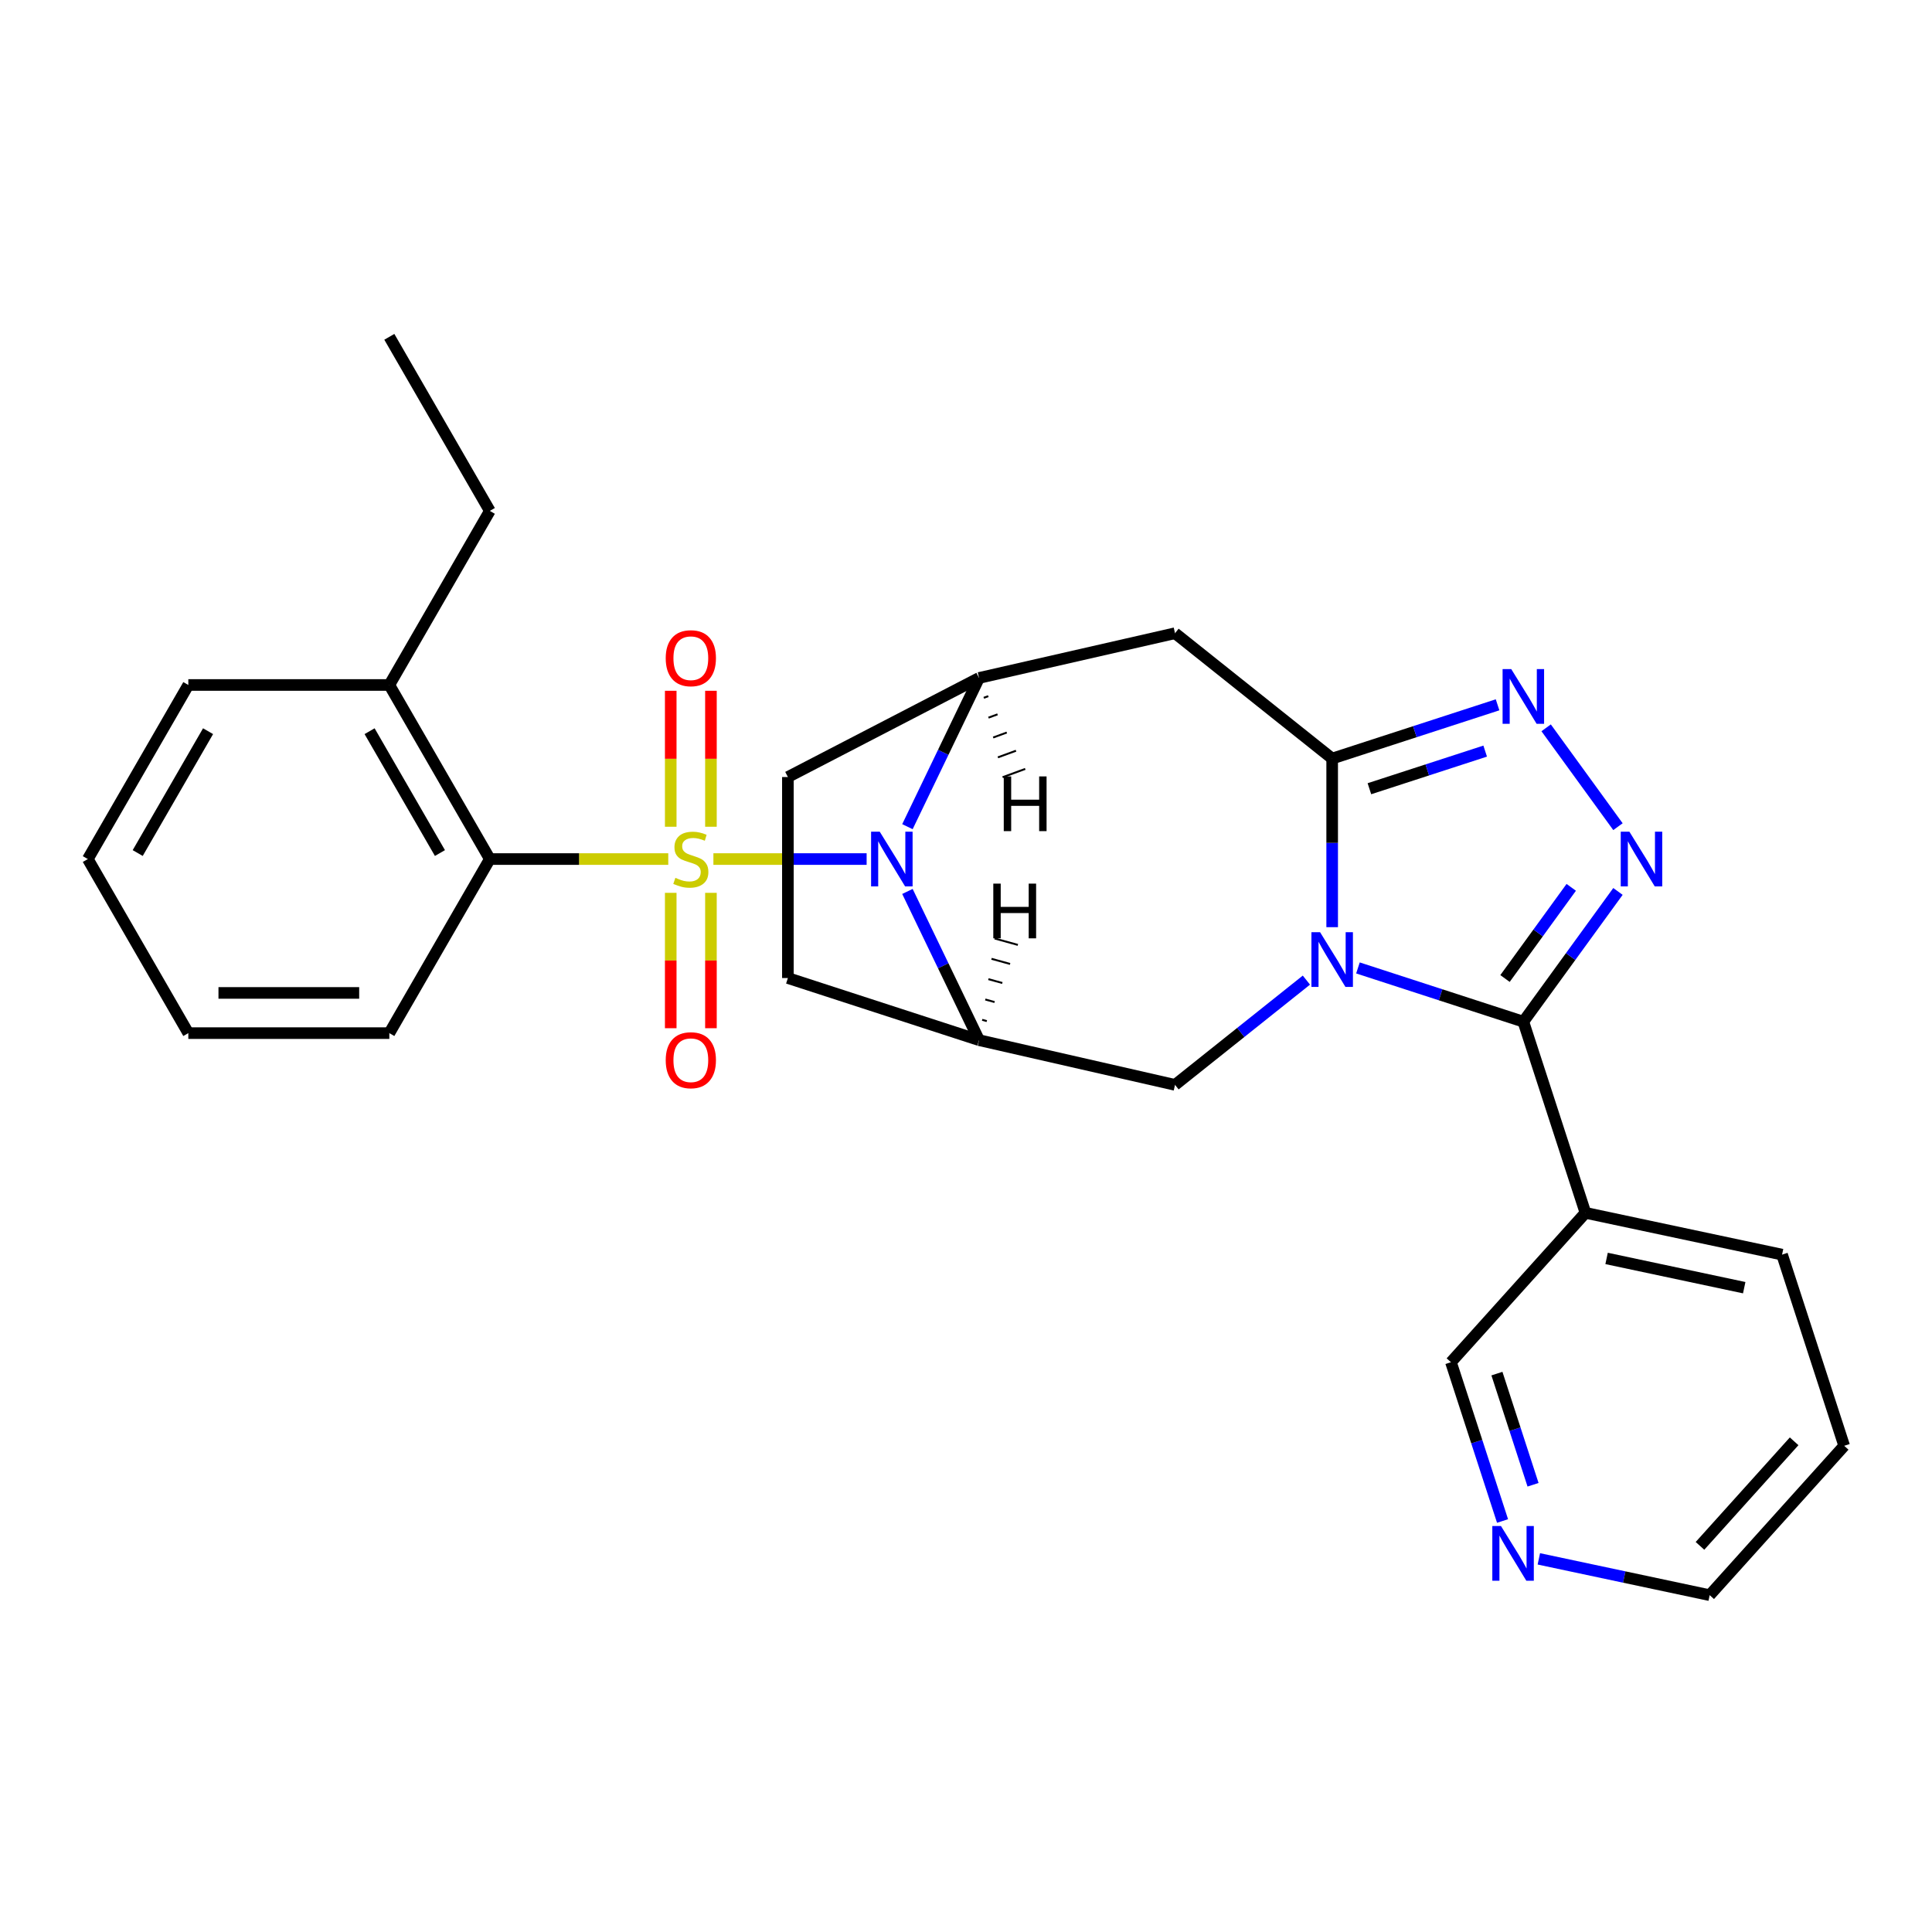 <?xml version='1.0' encoding='iso-8859-1'?>
<svg version='1.1' baseProfile='full'
              xmlns='http://www.w3.org/2000/svg'
                      xmlns:rdkit='http://www.rdkit.org/xml'
                      xmlns:xlink='http://www.w3.org/1999/xlink'
                  xml:space='preserve'
width='1000px' height='1000px' viewBox='0 0 1000 1000'>
<!-- END OF HEADER -->
<rect style='opacity:1.0;fill:#FFFFFF;stroke:none' width='1000' height='1000' x='0' y='0'> </rect>
<path class='bond-1' d='M 369.256,444.645 L 408.911,444.645' style='fill:none;fill-rule:evenodd;stroke:#CCCC00;stroke-width:6px;stroke-linecap:butt;stroke-linejoin:miter;stroke-opacity:1' />
<path class='bond-1' d='M 408.911,444.645 L 448.566,444.645' style='fill:none;fill-rule:evenodd;stroke:#0000FF;stroke-width:6px;stroke-linecap:butt;stroke-linejoin:miter;stroke-opacity:1' />
<path class='bond-10' d='M 345.894,444.645 L 299.715,444.645' style='fill:none;fill-rule:evenodd;stroke:#CCCC00;stroke-width:6px;stroke-linecap:butt;stroke-linejoin:miter;stroke-opacity:1' />
<path class='bond-10' d='M 299.715,444.645 L 253.535,444.645' style='fill:none;fill-rule:evenodd;stroke:#000000;stroke-width:6px;stroke-linecap:butt;stroke-linejoin:miter;stroke-opacity:1' />
<path class='bond-12' d='M 347.171,462.126 L 347.171,497.163' style='fill:none;fill-rule:evenodd;stroke:#CCCC00;stroke-width:6px;stroke-linecap:butt;stroke-linejoin:miter;stroke-opacity:1' />
<path class='bond-12' d='M 347.171,497.163 L 347.171,532.201' style='fill:none;fill-rule:evenodd;stroke:#FF0000;stroke-width:6px;stroke-linecap:butt;stroke-linejoin:miter;stroke-opacity:1' />
<path class='bond-12' d='M 367.979,462.126 L 367.979,497.163' style='fill:none;fill-rule:evenodd;stroke:#CCCC00;stroke-width:6px;stroke-linecap:butt;stroke-linejoin:miter;stroke-opacity:1' />
<path class='bond-12' d='M 367.979,497.163 L 367.979,532.201' style='fill:none;fill-rule:evenodd;stroke:#FF0000;stroke-width:6px;stroke-linecap:butt;stroke-linejoin:miter;stroke-opacity:1' />
<path class='bond-13' d='M 367.979,427.924 L 367.979,392.736' style='fill:none;fill-rule:evenodd;stroke:#CCCC00;stroke-width:6px;stroke-linecap:butt;stroke-linejoin:miter;stroke-opacity:1' />
<path class='bond-13' d='M 367.979,392.736 L 367.979,357.548' style='fill:none;fill-rule:evenodd;stroke:#FF0000;stroke-width:6px;stroke-linecap:butt;stroke-linejoin:miter;stroke-opacity:1' />
<path class='bond-13' d='M 347.171,427.924 L 347.171,392.736' style='fill:none;fill-rule:evenodd;stroke:#CCCC00;stroke-width:6px;stroke-linecap:butt;stroke-linejoin:miter;stroke-opacity:1' />
<path class='bond-13' d='M 347.171,392.736 L 347.171,357.548' style='fill:none;fill-rule:evenodd;stroke:#FF0000;stroke-width:6px;stroke-linecap:butt;stroke-linejoin:miter;stroke-opacity:1' />
<path class='bond-0' d='M 676.189,507.304 L 642.189,534.419' style='fill:none;fill-rule:evenodd;stroke:#0000FF;stroke-width:6px;stroke-linecap:butt;stroke-linejoin:miter;stroke-opacity:1' />
<path class='bond-0' d='M 642.189,534.419 L 608.188,561.533' style='fill:none;fill-rule:evenodd;stroke:#000000;stroke-width:6px;stroke-linecap:butt;stroke-linejoin:miter;stroke-opacity:1' />
<path class='bond-2' d='M 702.871,501 L 745.675,514.907' style='fill:none;fill-rule:evenodd;stroke:#0000FF;stroke-width:6px;stroke-linecap:butt;stroke-linejoin:miter;stroke-opacity:1' />
<path class='bond-2' d='M 745.675,514.907 L 788.478,528.815' style='fill:none;fill-rule:evenodd;stroke:#000000;stroke-width:6px;stroke-linecap:butt;stroke-linejoin:miter;stroke-opacity:1' />
<path class='bond-30' d='M 689.53,479.904 L 689.53,436.264' style='fill:none;fill-rule:evenodd;stroke:#0000FF;stroke-width:6px;stroke-linecap:butt;stroke-linejoin:miter;stroke-opacity:1' />
<path class='bond-30' d='M 689.53,436.264 L 689.53,392.625' style='fill:none;fill-rule:evenodd;stroke:#000000;stroke-width:6px;stroke-linecap:butt;stroke-linejoin:miter;stroke-opacity:1' />
<path class='bond-6' d='M 469.687,461.406 L 488.222,499.894' style='fill:none;fill-rule:evenodd;stroke:#0000FF;stroke-width:6px;stroke-linecap:butt;stroke-linejoin:miter;stroke-opacity:1' />
<path class='bond-6' d='M 488.222,499.894 L 506.757,538.382' style='fill:none;fill-rule:evenodd;stroke:#000000;stroke-width:6px;stroke-linecap:butt;stroke-linejoin:miter;stroke-opacity:1' />
<path class='bond-7' d='M 469.687,427.884 L 488.222,389.396' style='fill:none;fill-rule:evenodd;stroke:#0000FF;stroke-width:6px;stroke-linecap:butt;stroke-linejoin:miter;stroke-opacity:1' />
<path class='bond-7' d='M 488.222,389.396 L 506.757,350.908' style='fill:none;fill-rule:evenodd;stroke:#000000;stroke-width:6px;stroke-linecap:butt;stroke-linejoin:miter;stroke-opacity:1' />
<path class='bond-11' d='M 788.478,528.815 L 820.629,627.763' style='fill:none;fill-rule:evenodd;stroke:#000000;stroke-width:6px;stroke-linecap:butt;stroke-linejoin:miter;stroke-opacity:1' />
<path class='bond-31' d='M 788.478,528.815 L 812.966,495.111' style='fill:none;fill-rule:evenodd;stroke:#000000;stroke-width:6px;stroke-linecap:butt;stroke-linejoin:miter;stroke-opacity:1' />
<path class='bond-31' d='M 812.966,495.111 L 837.454,461.406' style='fill:none;fill-rule:evenodd;stroke:#0000FF;stroke-width:6px;stroke-linecap:butt;stroke-linejoin:miter;stroke-opacity:1' />
<path class='bond-31' d='M 778.991,506.473 L 796.132,482.88' style='fill:none;fill-rule:evenodd;stroke:#000000;stroke-width:6px;stroke-linecap:butt;stroke-linejoin:miter;stroke-opacity:1' />
<path class='bond-31' d='M 796.132,482.88 L 813.274,459.287' style='fill:none;fill-rule:evenodd;stroke:#0000FF;stroke-width:6px;stroke-linecap:butt;stroke-linejoin:miter;stroke-opacity:1' />
<path class='bond-3' d='M 689.53,392.625 L 608.188,327.757' style='fill:none;fill-rule:evenodd;stroke:#000000;stroke-width:6px;stroke-linecap:butt;stroke-linejoin:miter;stroke-opacity:1' />
<path class='bond-5' d='M 689.53,392.625 L 732.334,378.717' style='fill:none;fill-rule:evenodd;stroke:#000000;stroke-width:6px;stroke-linecap:butt;stroke-linejoin:miter;stroke-opacity:1' />
<path class='bond-5' d='M 732.334,378.717 L 775.137,364.809' style='fill:none;fill-rule:evenodd;stroke:#0000FF;stroke-width:6px;stroke-linecap:butt;stroke-linejoin:miter;stroke-opacity:1' />
<path class='bond-5' d='M 708.801,408.242 L 738.764,398.507' style='fill:none;fill-rule:evenodd;stroke:#000000;stroke-width:6px;stroke-linecap:butt;stroke-linejoin:miter;stroke-opacity:1' />
<path class='bond-5' d='M 738.764,398.507 L 768.726,388.771' style='fill:none;fill-rule:evenodd;stroke:#0000FF;stroke-width:6px;stroke-linecap:butt;stroke-linejoin:miter;stroke-opacity:1' />
<path class='bond-4' d='M 837.454,427.884 L 800.28,376.718' style='fill:none;fill-rule:evenodd;stroke:#0000FF;stroke-width:6px;stroke-linecap:butt;stroke-linejoin:miter;stroke-opacity:1' />
<path class='bond-9' d='M 506.757,538.382 L 608.188,561.533' style='fill:none;fill-rule:evenodd;stroke:#000000;stroke-width:6px;stroke-linecap:butt;stroke-linejoin:miter;stroke-opacity:1' />
<path class='bond-14' d='M 506.757,538.382 L 407.809,506.232' style='fill:none;fill-rule:evenodd;stroke:#000000;stroke-width:6px;stroke-linecap:butt;stroke-linejoin:miter;stroke-opacity:1' />
<path class='bond-33' d='M 510.773,528.521 L 508.366,527.856' style='fill:none;fill-rule:evenodd;stroke:#000000;stroke-width:1.0px;stroke-linecap:butt;stroke-linejoin:miter;stroke-opacity:1' />
<path class='bond-33' d='M 514.79,518.66 L 509.976,517.331' style='fill:none;fill-rule:evenodd;stroke:#000000;stroke-width:1.0px;stroke-linecap:butt;stroke-linejoin:miter;stroke-opacity:1' />
<path class='bond-33' d='M 518.807,508.798 L 511.586,506.805' style='fill:none;fill-rule:evenodd;stroke:#000000;stroke-width:1.0px;stroke-linecap:butt;stroke-linejoin:miter;stroke-opacity:1' />
<path class='bond-33' d='M 522.823,498.937 L 513.195,496.28' style='fill:none;fill-rule:evenodd;stroke:#000000;stroke-width:1.0px;stroke-linecap:butt;stroke-linejoin:miter;stroke-opacity:1' />
<path class='bond-33' d='M 526.84,489.076 L 514.805,485.755' style='fill:none;fill-rule:evenodd;stroke:#000000;stroke-width:1.0px;stroke-linecap:butt;stroke-linejoin:miter;stroke-opacity:1' />
<path class='bond-8' d='M 506.757,350.908 L 608.188,327.757' style='fill:none;fill-rule:evenodd;stroke:#000000;stroke-width:6px;stroke-linecap:butt;stroke-linejoin:miter;stroke-opacity:1' />
<path class='bond-15' d='M 506.757,350.908 L 407.809,402.191' style='fill:none;fill-rule:evenodd;stroke:#000000;stroke-width:6px;stroke-linecap:butt;stroke-linejoin:miter;stroke-opacity:1' />
<path class='bond-34' d='M 509.193,361.184 L 511.537,360.324' style='fill:none;fill-rule:evenodd;stroke:#000000;stroke-width:1.0px;stroke-linecap:butt;stroke-linejoin:miter;stroke-opacity:1' />
<path class='bond-34' d='M 511.629,371.459 L 516.318,369.741' style='fill:none;fill-rule:evenodd;stroke:#000000;stroke-width:1.0px;stroke-linecap:butt;stroke-linejoin:miter;stroke-opacity:1' />
<path class='bond-34' d='M 514.065,381.735 L 521.099,379.157' style='fill:none;fill-rule:evenodd;stroke:#000000;stroke-width:1.0px;stroke-linecap:butt;stroke-linejoin:miter;stroke-opacity:1' />
<path class='bond-34' d='M 516.502,392.011 L 525.879,388.574' style='fill:none;fill-rule:evenodd;stroke:#000000;stroke-width:1.0px;stroke-linecap:butt;stroke-linejoin:miter;stroke-opacity:1' />
<path class='bond-34' d='M 518.938,402.286 L 530.66,397.99' style='fill:none;fill-rule:evenodd;stroke:#000000;stroke-width:1.0px;stroke-linecap:butt;stroke-linejoin:miter;stroke-opacity:1' />
<path class='bond-16' d='M 253.535,444.645 L 201.515,354.543' style='fill:none;fill-rule:evenodd;stroke:#000000;stroke-width:6px;stroke-linecap:butt;stroke-linejoin:miter;stroke-opacity:1' />
<path class='bond-16' d='M 227.712,441.534 L 191.298,378.463' style='fill:none;fill-rule:evenodd;stroke:#000000;stroke-width:6px;stroke-linecap:butt;stroke-linejoin:miter;stroke-opacity:1' />
<path class='bond-19' d='M 253.535,444.645 L 201.515,534.746' style='fill:none;fill-rule:evenodd;stroke:#000000;stroke-width:6px;stroke-linecap:butt;stroke-linejoin:miter;stroke-opacity:1' />
<path class='bond-18' d='M 820.629,627.763 L 751.012,705.08' style='fill:none;fill-rule:evenodd;stroke:#000000;stroke-width:6px;stroke-linecap:butt;stroke-linejoin:miter;stroke-opacity:1' />
<path class='bond-20' d='M 820.629,627.763 L 922.395,649.394' style='fill:none;fill-rule:evenodd;stroke:#000000;stroke-width:6px;stroke-linecap:butt;stroke-linejoin:miter;stroke-opacity:1' />
<path class='bond-20' d='M 831.567,651.361 L 902.804,666.503' style='fill:none;fill-rule:evenodd;stroke:#000000;stroke-width:6px;stroke-linecap:butt;stroke-linejoin:miter;stroke-opacity:1' />
<path class='bond-28' d='M 407.809,506.232 L 407.809,402.191' style='fill:none;fill-rule:evenodd;stroke:#000000;stroke-width:6px;stroke-linecap:butt;stroke-linejoin:miter;stroke-opacity:1' />
<path class='bond-22' d='M 201.515,354.543 L 253.535,264.442' style='fill:none;fill-rule:evenodd;stroke:#000000;stroke-width:6px;stroke-linecap:butt;stroke-linejoin:miter;stroke-opacity:1' />
<path class='bond-23' d='M 201.515,354.543 L 97.475,354.543' style='fill:none;fill-rule:evenodd;stroke:#000000;stroke-width:6px;stroke-linecap:butt;stroke-linejoin:miter;stroke-opacity:1' />
<path class='bond-17' d='M 777.716,787.267 L 764.364,746.174' style='fill:none;fill-rule:evenodd;stroke:#0000FF;stroke-width:6px;stroke-linecap:butt;stroke-linejoin:miter;stroke-opacity:1' />
<path class='bond-17' d='M 764.364,746.174 L 751.012,705.08' style='fill:none;fill-rule:evenodd;stroke:#000000;stroke-width:6px;stroke-linecap:butt;stroke-linejoin:miter;stroke-opacity:1' />
<path class='bond-17' d='M 793.5,768.509 L 784.154,739.744' style='fill:none;fill-rule:evenodd;stroke:#0000FF;stroke-width:6px;stroke-linecap:butt;stroke-linejoin:miter;stroke-opacity:1' />
<path class='bond-17' d='M 784.154,739.744 L 774.807,710.978' style='fill:none;fill-rule:evenodd;stroke:#000000;stroke-width:6px;stroke-linecap:butt;stroke-linejoin:miter;stroke-opacity:1' />
<path class='bond-32' d='M 796.503,806.864 L 840.716,816.262' style='fill:none;fill-rule:evenodd;stroke:#0000FF;stroke-width:6px;stroke-linecap:butt;stroke-linejoin:miter;stroke-opacity:1' />
<path class='bond-32' d='M 840.716,816.262 L 884.929,825.659' style='fill:none;fill-rule:evenodd;stroke:#000000;stroke-width:6px;stroke-linecap:butt;stroke-linejoin:miter;stroke-opacity:1' />
<path class='bond-26' d='M 201.515,534.746 L 97.475,534.746' style='fill:none;fill-rule:evenodd;stroke:#000000;stroke-width:6px;stroke-linecap:butt;stroke-linejoin:miter;stroke-opacity:1' />
<path class='bond-26' d='M 185.909,513.938 L 113.081,513.938' style='fill:none;fill-rule:evenodd;stroke:#000000;stroke-width:6px;stroke-linecap:butt;stroke-linejoin:miter;stroke-opacity:1' />
<path class='bond-24' d='M 922.395,649.394 L 954.545,748.343' style='fill:none;fill-rule:evenodd;stroke:#000000;stroke-width:6px;stroke-linecap:butt;stroke-linejoin:miter;stroke-opacity:1' />
<path class='bond-21' d='M 884.929,825.659 L 954.545,748.343' style='fill:none;fill-rule:evenodd;stroke:#000000;stroke-width:6px;stroke-linecap:butt;stroke-linejoin:miter;stroke-opacity:1' />
<path class='bond-21' d='M 879.908,800.139 L 928.64,746.017' style='fill:none;fill-rule:evenodd;stroke:#000000;stroke-width:6px;stroke-linecap:butt;stroke-linejoin:miter;stroke-opacity:1' />
<path class='bond-25' d='M 253.535,264.442 L 201.515,174.341' style='fill:none;fill-rule:evenodd;stroke:#000000;stroke-width:6px;stroke-linecap:butt;stroke-linejoin:miter;stroke-opacity:1' />
<path class='bond-29' d='M 97.475,354.543 L 45.455,444.645' style='fill:none;fill-rule:evenodd;stroke:#000000;stroke-width:6px;stroke-linecap:butt;stroke-linejoin:miter;stroke-opacity:1' />
<path class='bond-29' d='M 107.692,378.463 L 71.278,441.534' style='fill:none;fill-rule:evenodd;stroke:#000000;stroke-width:6px;stroke-linecap:butt;stroke-linejoin:miter;stroke-opacity:1' />
<path class='bond-27' d='M 97.475,534.746 L 45.455,444.645' style='fill:none;fill-rule:evenodd;stroke:#000000;stroke-width:6px;stroke-linecap:butt;stroke-linejoin:miter;stroke-opacity:1' />
<path  class='atom-0' d='M 349.575 454.365
Q 349.895 454.485, 351.215 455.045
Q 352.535 455.605, 353.975 455.965
Q 355.455 456.285, 356.895 456.285
Q 359.575 456.285, 361.135 455.005
Q 362.695 453.685, 362.695 451.405
Q 362.695 449.845, 361.895 448.885
Q 361.135 447.925, 359.935 447.405
Q 358.735 446.885, 356.735 446.285
Q 354.215 445.525, 352.695 444.805
Q 351.215 444.085, 350.135 442.565
Q 349.095 441.045, 349.095 438.485
Q 349.095 434.925, 351.495 432.725
Q 353.935 430.525, 358.735 430.525
Q 362.015 430.525, 365.735 432.085
L 364.815 435.165
Q 361.415 433.765, 358.855 433.765
Q 356.095 433.765, 354.575 434.925
Q 353.055 436.045, 353.095 438.005
Q 353.095 439.525, 353.855 440.445
Q 354.655 441.365, 355.775 441.885
Q 356.935 442.405, 358.855 443.005
Q 361.415 443.805, 362.935 444.605
Q 364.455 445.405, 365.535 447.045
Q 366.655 448.645, 366.655 451.405
Q 366.655 455.325, 364.015 457.445
Q 361.415 459.525, 357.055 459.525
Q 354.535 459.525, 352.615 458.965
Q 350.735 458.445, 348.495 457.525
L 349.575 454.365
' fill='#CCCC00'/>
<path  class='atom-1' d='M 683.27 482.505
L 692.55 497.505
Q 693.47 498.985, 694.95 501.665
Q 696.43 504.345, 696.51 504.505
L 696.51 482.505
L 700.27 482.505
L 700.27 510.825
L 696.39 510.825
L 686.43 494.425
Q 685.27 492.505, 684.03 490.305
Q 682.83 488.105, 682.47 487.425
L 682.47 510.825
L 678.79 510.825
L 678.79 482.505
L 683.27 482.505
' fill='#0000FF'/>
<path  class='atom-2' d='M 455.355 430.485
L 464.635 445.485
Q 465.555 446.965, 467.035 449.645
Q 468.515 452.325, 468.595 452.485
L 468.595 430.485
L 472.355 430.485
L 472.355 458.805
L 468.475 458.805
L 458.515 442.405
Q 457.355 440.485, 456.115 438.285
Q 454.915 436.085, 454.555 435.405
L 454.555 458.805
L 450.875 458.805
L 450.875 430.485
L 455.355 430.485
' fill='#0000FF'/>
<path  class='atom-5' d='M 843.372 430.485
L 852.652 445.485
Q 853.572 446.965, 855.052 449.645
Q 856.532 452.325, 856.612 452.485
L 856.612 430.485
L 860.372 430.485
L 860.372 458.805
L 856.492 458.805
L 846.532 442.405
Q 845.372 440.485, 844.132 438.285
Q 842.932 436.085, 842.572 435.405
L 842.572 458.805
L 838.892 458.805
L 838.892 430.485
L 843.372 430.485
' fill='#0000FF'/>
<path  class='atom-6' d='M 782.218 346.315
L 791.498 361.315
Q 792.418 362.795, 793.898 365.475
Q 795.378 368.155, 795.458 368.315
L 795.458 346.315
L 799.218 346.315
L 799.218 374.635
L 795.338 374.635
L 785.378 358.235
Q 784.218 356.315, 782.978 354.115
Q 781.778 351.915, 781.418 351.235
L 781.418 374.635
L 777.738 374.635
L 777.738 346.315
L 782.218 346.315
' fill='#0000FF'/>
<path  class='atom-13' d='M 344.575 548.765
Q 344.575 541.965, 347.935 538.165
Q 351.295 534.365, 357.575 534.365
Q 363.855 534.365, 367.215 538.165
Q 370.575 541.965, 370.575 548.765
Q 370.575 555.645, 367.175 559.565
Q 363.775 563.445, 357.575 563.445
Q 351.335 563.445, 347.935 559.565
Q 344.575 555.685, 344.575 548.765
M 357.575 560.245
Q 361.895 560.245, 364.215 557.365
Q 366.575 554.445, 366.575 548.765
Q 366.575 543.205, 364.215 540.405
Q 361.895 537.565, 357.575 537.565
Q 353.255 537.565, 350.895 540.365
Q 348.575 543.165, 348.575 548.765
Q 348.575 554.485, 350.895 557.365
Q 353.255 560.245, 357.575 560.245
' fill='#FF0000'/>
<path  class='atom-14' d='M 344.575 340.685
Q 344.575 333.885, 347.935 330.085
Q 351.295 326.285, 357.575 326.285
Q 363.855 326.285, 367.215 330.085
Q 370.575 333.885, 370.575 340.685
Q 370.575 347.565, 367.175 351.485
Q 363.775 355.365, 357.575 355.365
Q 351.335 355.365, 347.935 351.485
Q 344.575 347.605, 344.575 340.685
M 357.575 352.165
Q 361.895 352.165, 364.215 349.285
Q 366.575 346.365, 366.575 340.685
Q 366.575 335.125, 364.215 332.325
Q 361.895 329.485, 357.575 329.485
Q 353.255 329.485, 350.895 332.285
Q 348.575 335.085, 348.575 340.685
Q 348.575 346.405, 350.895 349.285
Q 353.255 352.165, 357.575 352.165
' fill='#FF0000'/>
<path  class='atom-18' d='M 776.902 789.868
L 786.182 804.868
Q 787.102 806.348, 788.582 809.028
Q 790.062 811.708, 790.142 811.868
L 790.142 789.868
L 793.902 789.868
L 793.902 818.188
L 790.022 818.188
L 780.062 801.788
Q 778.902 799.868, 777.662 797.668
Q 776.462 795.468, 776.102 794.788
L 776.102 818.188
L 772.422 818.188
L 772.422 789.868
L 776.902 789.868
' fill='#0000FF'/>
<path  class='atom-29' d='M 514.129 457.361
L 517.969 457.361
L 517.969 469.401
L 532.449 469.401
L 532.449 457.361
L 536.289 457.361
L 536.289 485.681
L 532.449 485.681
L 532.449 472.601
L 517.969 472.601
L 517.969 485.681
L 514.129 485.681
L 514.129 457.361
' fill='#000000'/>
<path  class='atom-30' d='M 519.544 401.872
L 523.384 401.872
L 523.384 413.912
L 537.864 413.912
L 537.864 401.872
L 541.704 401.872
L 541.704 430.192
L 537.864 430.192
L 537.864 417.112
L 523.384 417.112
L 523.384 430.192
L 519.544 430.192
L 519.544 401.872
' fill='#000000'/>
</svg>
